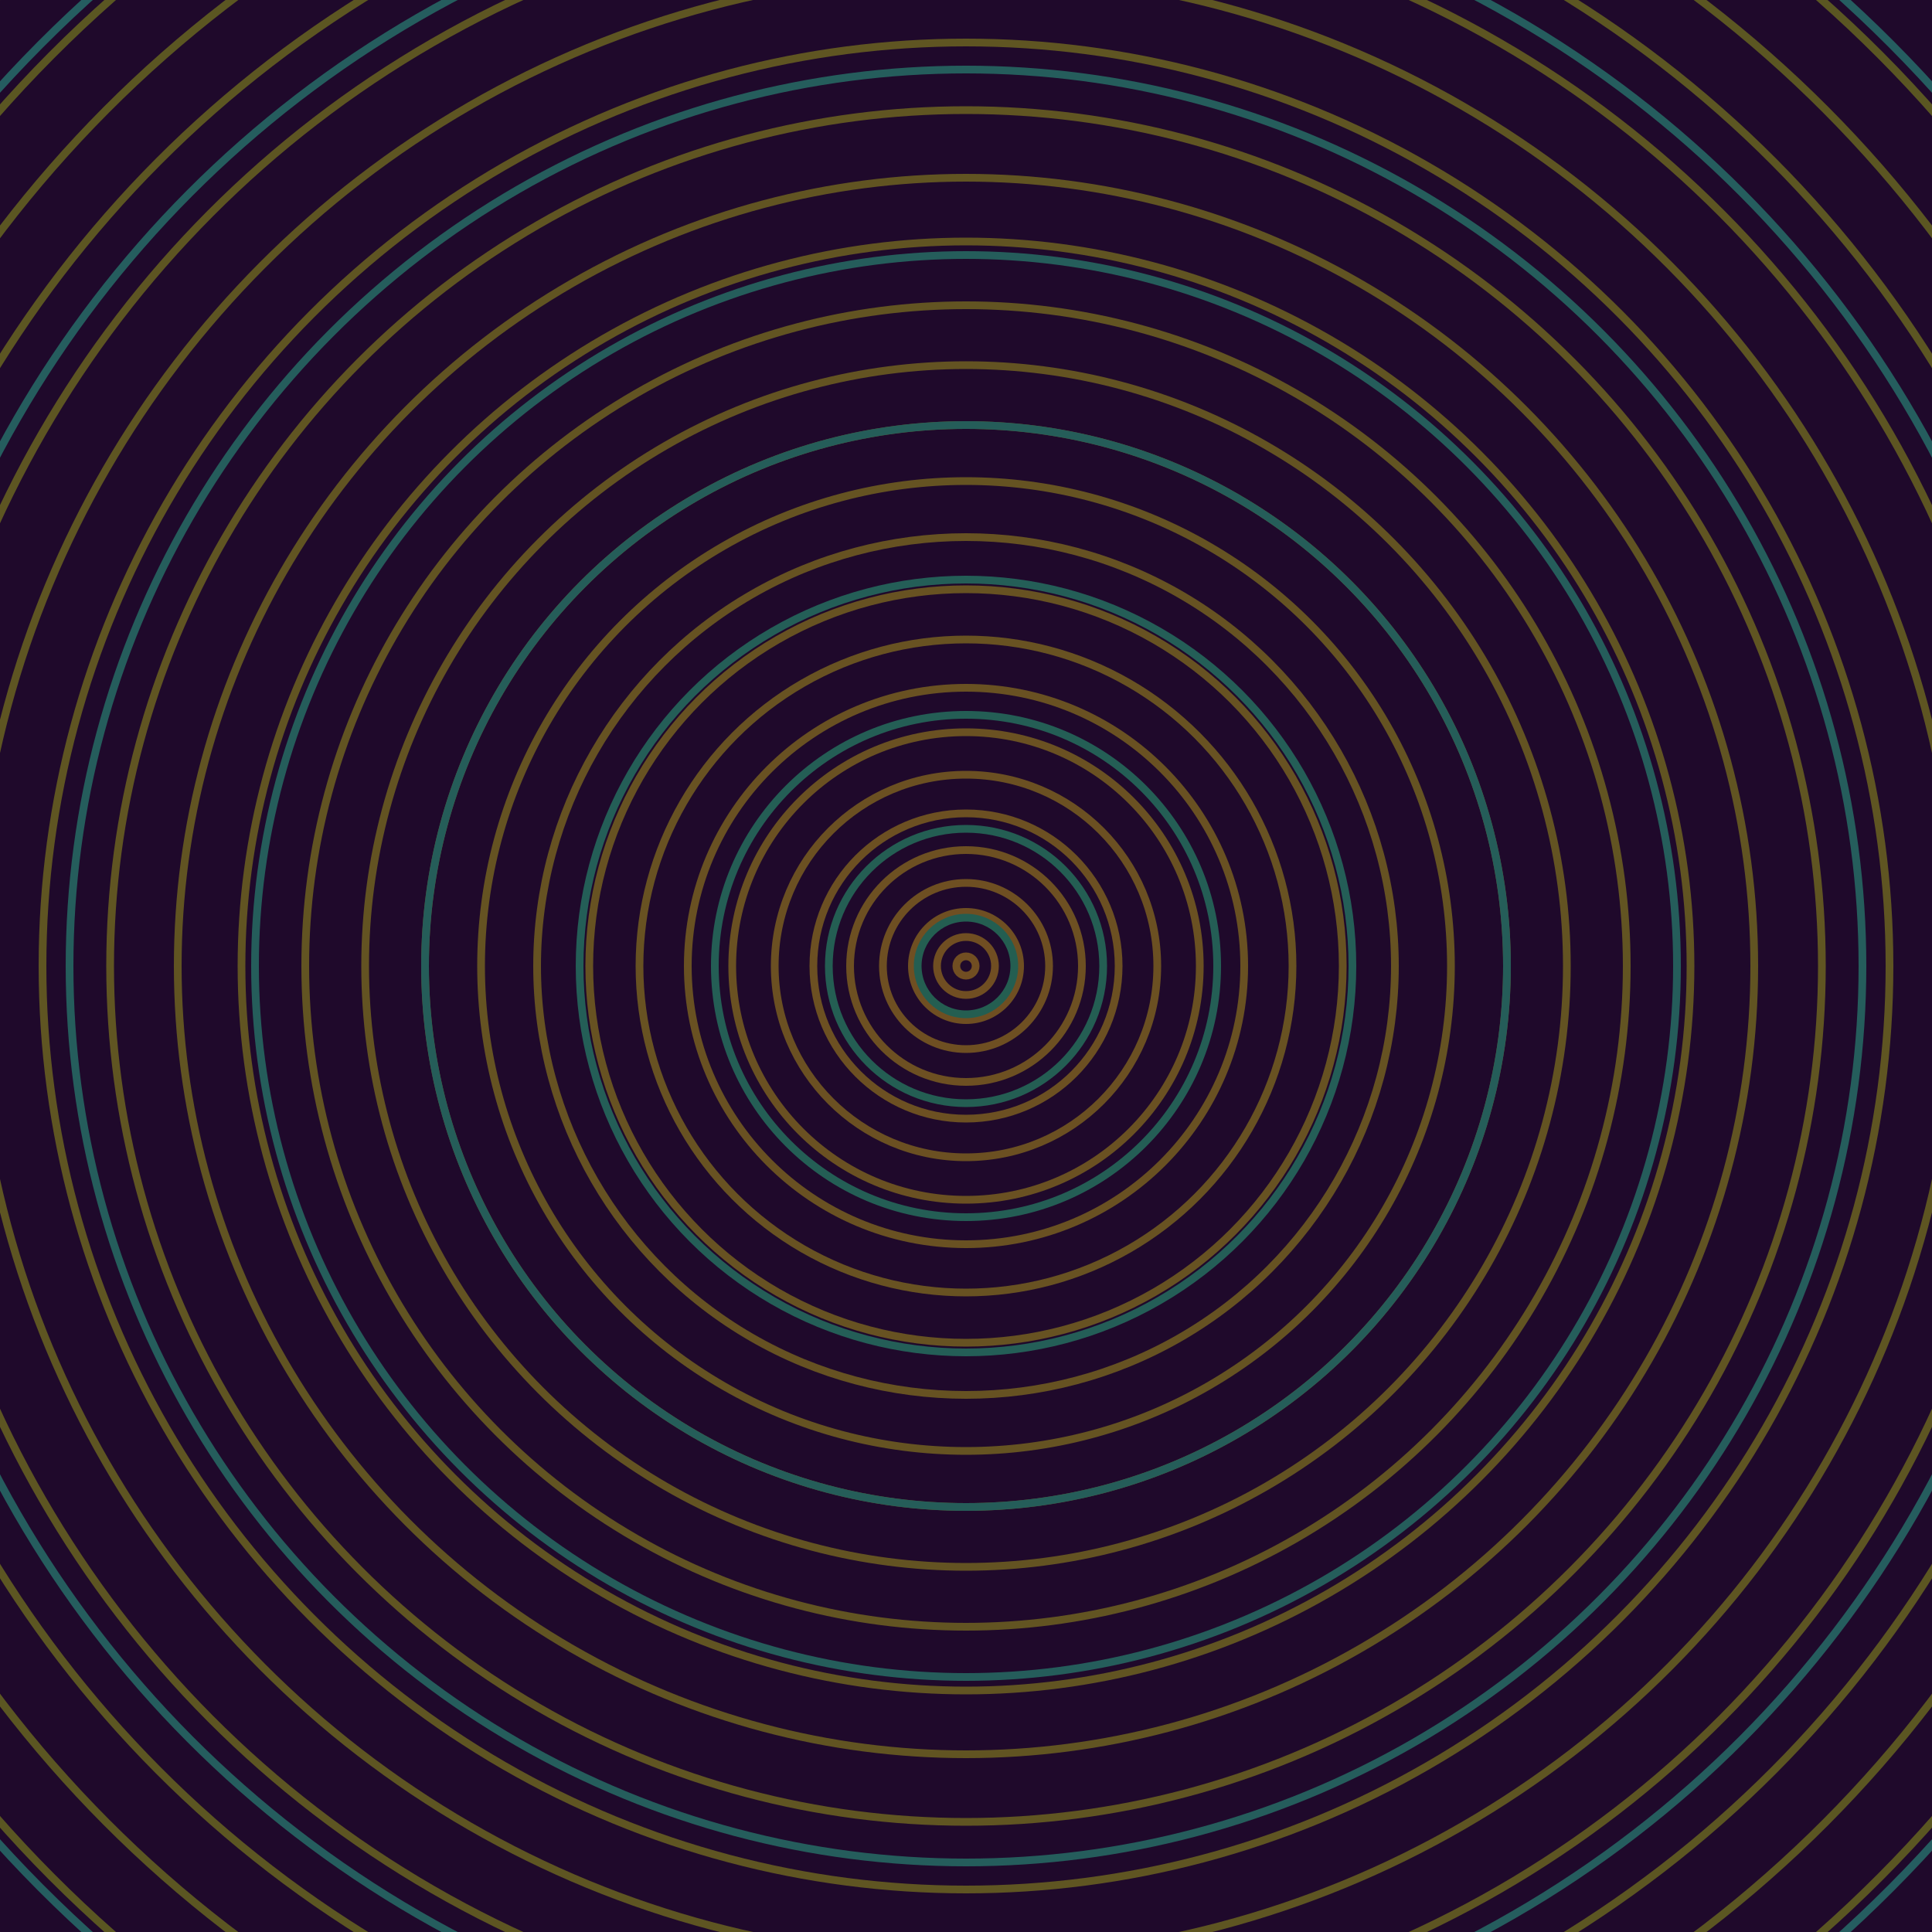 <svg xmlns="http://www.w3.org/2000/svg" xmlns:xlink="http://www.w3.org/1999/xlink" version="1.1" viewBox="-0 -0 1 1" width="500" height="500"><rect x="0" y="0" width="1" height="1" fill="#1f092b"></rect><rect x="0" y="0" width="1" height="1" fill="#1f092b"></rect><g><g><circle cx="0.5" cy="0.5" r="0.005" stroke="#714e22" fill="none" stroke-width="0.004"><animate data-id="a0" attributeName="stroke" begin="indefinate" dur="0.1s" from="#d299ff" to="#714e22"></animate></circle><circle cx="0.5" cy="0.5" r="0.015" stroke="#704e22" fill="none" stroke-width="0.004"><animate data-id="a1" attributeName="stroke" begin="indefinate" dur="0.1s" from="#d299ff" to="#714e22"></animate></circle><circle cx="0.5" cy="0.5" r="0.028" stroke="#6f4f22" fill="none" stroke-width="0.004"><animate data-id="a2" attributeName="stroke" begin="indefinate" dur="0.1s" from="#d299ff" to="#714e22"></animate></circle><circle cx="0.5" cy="0.5" r="0.043" stroke="#6e4f22" fill="none" stroke-width="0.004"><animate data-id="a3" attributeName="stroke" begin="indefinate" dur="0.1s" from="#d299ff" to="#714e22"></animate></circle><circle cx="0.5" cy="0.5" r="0.06" stroke="#6d5022" fill="none" stroke-width="0.004"><animate data-id="a4" attributeName="stroke" begin="indefinate" dur="0.1s" from="#d299ff" to="#714e22"></animate></circle><circle cx="0.5" cy="0.5" r="0.079" stroke="#6c5022" fill="none" stroke-width="0.004"><animate data-id="a5" attributeName="stroke" begin="indefinate" dur="0.1s" from="#d299ff" to="#714e22"></animate></circle><circle cx="0.5" cy="0.5" r="0.099" stroke="#6b5022" fill="none" stroke-width="0.004"><animate data-id="a6" attributeName="stroke" begin="indefinate" dur="0.1s" from="#d299ff" to="#714e22"></animate></circle><circle cx="0.5" cy="0.5" r="0.121" stroke="#6a5122" fill="none" stroke-width="0.004"><animate data-id="a7" attributeName="stroke" begin="indefinate" dur="0.1s" from="#d299ff" to="#714e22"></animate></circle><circle cx="0.5" cy="0.5" r="0.144" stroke="#695122" fill="none" stroke-width="0.004"><animate data-id="a8" attributeName="stroke" begin="indefinate" dur="0.1s" from="#d299ff" to="#714e22"></animate></circle><circle cx="0.5" cy="0.5" r="0.169" stroke="#685222" fill="none" stroke-width="0.004"><animate data-id="a9" attributeName="stroke" begin="indefinate" dur="0.1s" from="#d299ff" to="#714e22"></animate></circle><circle cx="0.5" cy="0.5" r="0.195" stroke="#675222" fill="none" stroke-width="0.004"><animate data-id="a10" attributeName="stroke" begin="indefinate" dur="0.1s" from="#d299ff" to="#714e22"></animate></circle><circle cx="0.5" cy="0.5" r="0.222" stroke="#665222" fill="none" stroke-width="0.004"><animate data-id="a11" attributeName="stroke" begin="indefinate" dur="0.1s" from="#d299ff" to="#714e22"></animate></circle><circle cx="0.5" cy="0.5" r="0.251" stroke="#655322" fill="none" stroke-width="0.004"><animate data-id="a12" attributeName="stroke" begin="indefinate" dur="0.1s" from="#d299ff" to="#714e22"></animate></circle><circle cx="0.5" cy="0.5" r="0.28" stroke="#645322" fill="none" stroke-width="0.004"><animate data-id="a13" attributeName="stroke" begin="indefinate" dur="0.1s" from="#d299ff" to="#714e22"></animate></circle><circle cx="0.5" cy="0.5" r="0.311" stroke="#635322" fill="none" stroke-width="0.004"><animate data-id="a14" attributeName="stroke" begin="indefinate" dur="0.1s" from="#d299ff" to="#714e22"></animate></circle><circle cx="0.5" cy="0.5" r="0.342" stroke="#625422" fill="none" stroke-width="0.004"><animate data-id="a15" attributeName="stroke" begin="indefinate" dur="0.1s" from="#d299ff" to="#714e22"></animate></circle><circle cx="0.5" cy="0.5" r="0.375" stroke="#615422" fill="none" stroke-width="0.004"><animate data-id="a16" attributeName="stroke" begin="indefinate" dur="0.1s" from="#d299ff" to="#714e22"></animate></circle><circle cx="0.5" cy="0.5" r="0.408" stroke="#615422" fill="none" stroke-width="0.004"><animate data-id="a17" attributeName="stroke" begin="indefinate" dur="0.1s" from="#d299ff" to="#714e22"></animate></circle><circle cx="0.5" cy="0.5" r="0.443" stroke="#605522" fill="none" stroke-width="0.004"><animate data-id="a18" attributeName="stroke" begin="indefinate" dur="0.1s" from="#d299ff" to="#714e22"></animate></circle><circle cx="0.5" cy="0.5" r="0.478" stroke="#5f5522" fill="none" stroke-width="0.004"><animate data-id="a19" attributeName="stroke" begin="indefinate" dur="0.1s" from="#d299ff" to="#714e22"></animate></circle><circle cx="0.5" cy="0.5" r="0.514" stroke="#5e5522" fill="none" stroke-width="0.004"><animate data-id="a20" attributeName="stroke" begin="indefinate" dur="0.1s" from="#d299ff" to="#714e22"></animate></circle><circle cx="0.5" cy="0.5" r="0.552" stroke="#5d5522" fill="none" stroke-width="0.004"><animate data-id="a21" attributeName="stroke" begin="indefinate" dur="0.1s" from="#d299ff" to="#714e22"></animate></circle><circle cx="0.5" cy="0.5" r="0.59" stroke="#5c5622" fill="none" stroke-width="0.004"><animate data-id="a22" attributeName="stroke" begin="indefinate" dur="0.1s" from="#d299ff" to="#714e22"></animate></circle><circle cx="0.5" cy="0.5" r="0.628" stroke="#5b5622" fill="none" stroke-width="0.004"><animate data-id="a23" attributeName="stroke" begin="indefinate" dur="0.1s" from="#d299ff" to="#714e22"></animate></circle><circle cx="0.5" cy="0.5" r="0.668" stroke="#5a5622" fill="none" stroke-width="0.004"><animate data-id="a24" attributeName="stroke" begin="indefinate" dur="0.1s" from="#d299ff" to="#714e22"></animate></circle><circle cx="0.5" cy="0.5" r="0.709" stroke="#595722" fill="none" stroke-width="0.004"><animate data-id="a25" attributeName="stroke" begin="indefinate" dur="0.1s" from="#d299ff" to="#714e22"></animate></circle><circle cx="0.5" cy="0.5" r="0.75" stroke="#585722" fill="none" stroke-width="0.004"><animate data-id="a26" attributeName="stroke" begin="indefinate" dur="0.1s" from="#d299ff" to="#714e22"></animate></circle><circle cx="0.5" cy="0.5" r="0.792" stroke="#575722" fill="none" stroke-width="0.004"><animate data-id="a27" attributeName="stroke" begin="indefinate" dur="0.1s" from="#d299ff" to="#714e22"></animate></circle><animateTransform attributeName="transform" attributeType="XML" type="translate" values="0 0; 0 0;" keyTimes="0; 1" dur="0s" repeatCount="1"></animateTransform></g></g><g><g><circle cx="0.5" cy="0.5" r="0.025" stroke="#245e51" fill="none" stroke-width="0.004"><animate data-id="b0" attributeName="stroke" begin="indefinate" dur="0.1s" from="#d299ff" to="#175f50"></animate></circle><circle cx="0.5" cy="0.5" r="0.071" stroke="#245e53" fill="none" stroke-width="0.004"><animate data-id="b1" attributeName="stroke" begin="indefinate" dur="0.1s" from="#d299ff" to="#175f50"></animate></circle><circle cx="0.5" cy="0.5" r="0.13" stroke="#245e55" fill="none" stroke-width="0.004"><animate data-id="b2" attributeName="stroke" begin="indefinate" dur="0.1s" from="#d299ff" to="#175f50"></animate></circle><circle cx="0.5" cy="0.5" r="0.2" stroke="#245e57" fill="none" stroke-width="0.004"><animate data-id="b3" attributeName="stroke" begin="indefinate" dur="0.1s" from="#d299ff" to="#175f50"></animate></circle><circle cx="0.5" cy="0.5" r="0.28" stroke="#255d59" fill="none" stroke-width="0.004"><animate data-id="b4" attributeName="stroke" begin="indefinate" dur="0.1s" from="#d299ff" to="#175f50"></animate></circle><circle cx="0.5" cy="0.5" r="0.368" stroke="#255d5b" fill="none" stroke-width="0.004"><animate data-id="b5" attributeName="stroke" begin="indefinate" dur="0.1s" from="#d299ff" to="#175f50"></animate></circle><circle cx="0.5" cy="0.5" r="0.464" stroke="#255d5c" fill="none" stroke-width="0.004"><animate data-id="b6" attributeName="stroke" begin="indefinate" dur="0.1s" from="#d299ff" to="#175f50"></animate></circle><circle cx="0.5" cy="0.5" r="0.567" stroke="#255d5e" fill="none" stroke-width="0.004"><animate data-id="b7" attributeName="stroke" begin="indefinate" dur="0.1s" from="#d299ff" to="#175f50"></animate></circle><circle cx="0.5" cy="0.5" r="0.676" stroke="#255d60" fill="none" stroke-width="0.004"><animate data-id="b8" attributeName="stroke" begin="indefinate" dur="0.1s" from="#d299ff" to="#175f50"></animate></circle><circle cx="0.5" cy="0.5" r="0.792" stroke="#255c62" fill="none" stroke-width="0.004"><animate data-id="b9" attributeName="stroke" begin="indefinate" dur="0.1s" from="#d299ff" to="#175f50"></animate></circle><animateTransform attributeName="transform" attributeType="XML" type="translate" values="-0 0; -0 0;" keyTimes="0; 1" dur="0s" repeatCount="1"></animateTransform></g></g></svg>